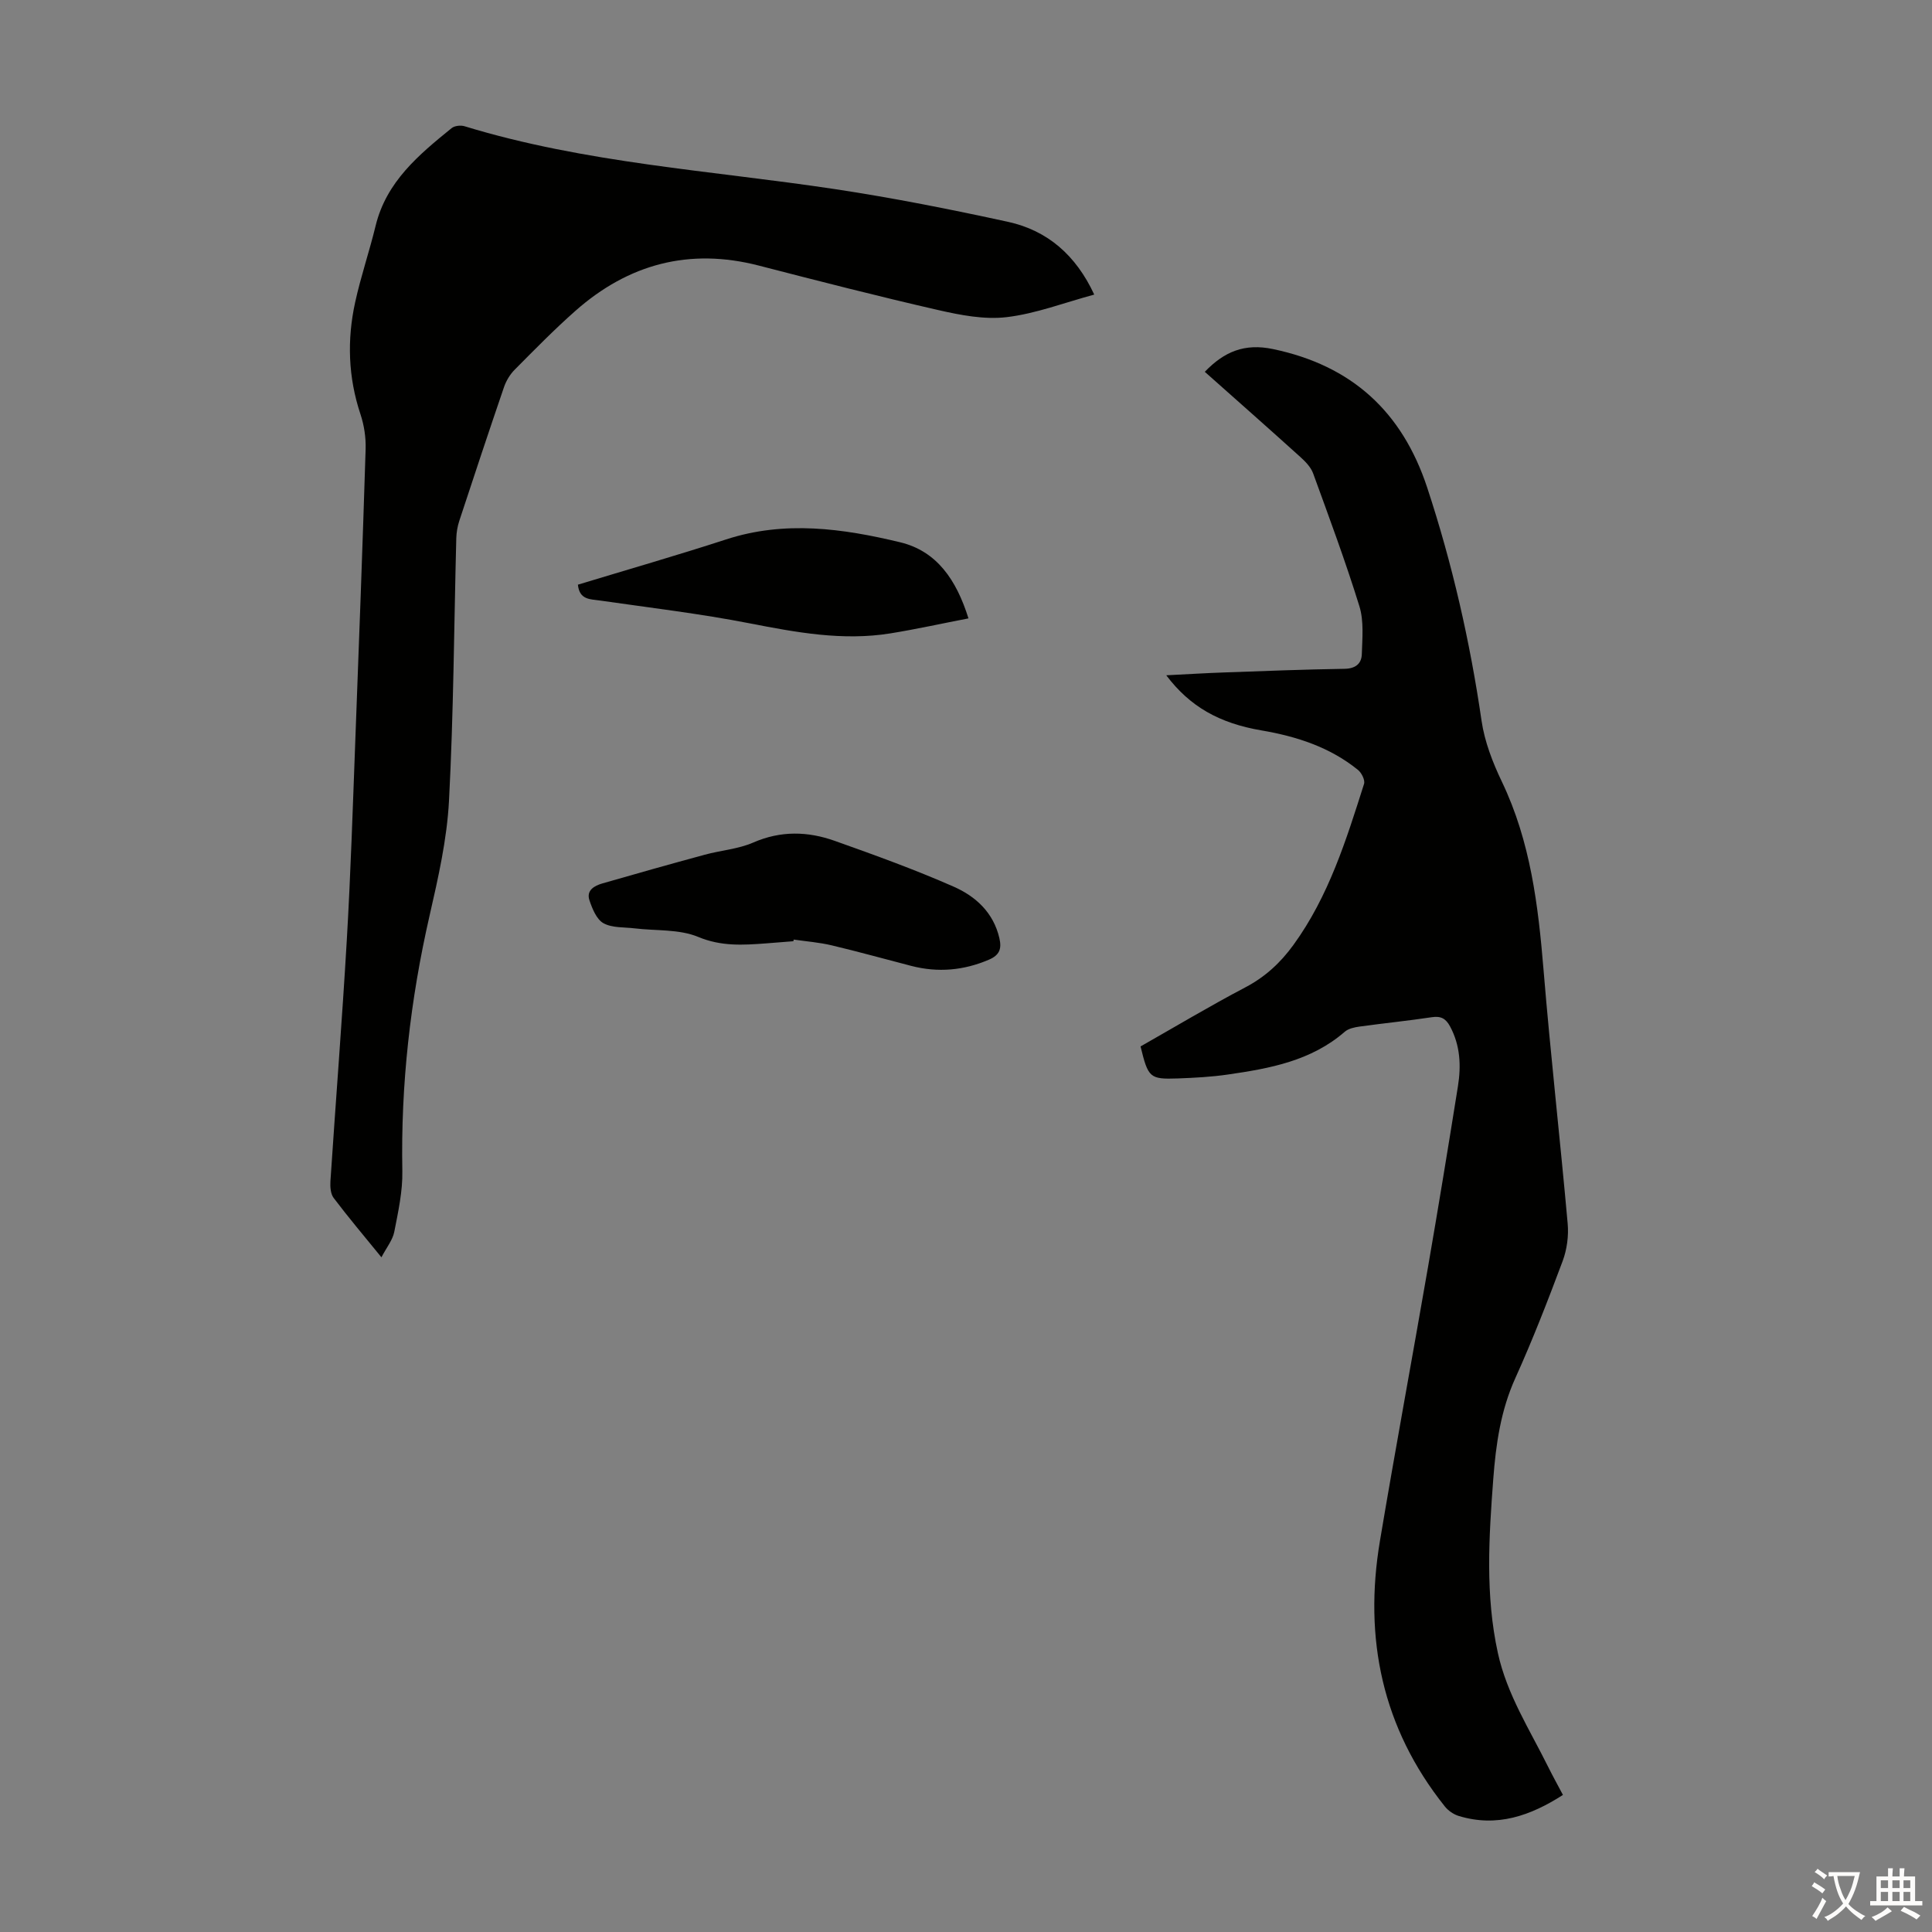 <svg enable-background="new 0 0 400 400" viewBox="0 0 400 400" xmlns="http://www.w3.org/2000/svg"><rect x="0" y="0" width="400" height="400" fill="#808080" stroke="none"/><g fill="#010100"><path d="m236.14 216.65c7.17-4.07 14.35-8.37 21.75-12.26 4.1-2.16 7.25-5.1 9.92-8.78 7.29-10.05 10.91-21.7 14.6-33.31.25-.78-.51-2.31-1.27-2.91-5.81-4.7-12.67-6.92-19.93-8.16-8.82-1.5-14.87-4.96-19.75-11.42 4.27-.21 8.17-.46 12.07-.59 8.27-.3 16.54-.62 24.82-.75 2.29-.03 3.54-1.06 3.6-3.04.1-3.31.45-6.84-.5-9.91-2.87-9.27-6.26-18.39-9.58-27.51-.47-1.28-1.57-2.42-2.62-3.37-6.54-5.91-13.15-11.74-19.81-17.66 4.04-4.2 8.24-5.94 14.12-4.71 16.35 3.42 26.75 12.99 31.93 28.69 5.19 15.76 8.86 31.84 11.25 48.26.63 4.34 2.31 8.66 4.22 12.65 5.92 12.37 7.51 25.57 8.62 39 1.44 17.5 3.43 34.96 4.99 52.46.23 2.55-.15 5.36-1.04 7.76-3.05 8.16-6.21 16.3-9.8 24.24-3.02 6.68-4.02 13.67-4.56 20.82-.91 12.06-1.68 24.09.95 36.09 1.88 8.59 6.58 15.84 10.39 23.53.94 1.89 1.96 3.74 3.08 5.85-6.72 4.31-13.67 6.77-21.59 4.35-1.08-.33-2.19-1.11-2.89-2-12.94-16.23-16.8-34.75-13.41-54.93 3.18-18.96 6.69-37.86 9.97-56.8 2.15-12.43 4.19-24.88 6.18-37.34.68-4.26.49-8.46-1.64-12.41-.86-1.59-1.88-2.18-3.76-1.89-4.97.75-9.99 1.25-14.97 1.94-1.06.15-2.31.41-3.07 1.08-6.96 6.04-15.54 7.6-24.2 8.85-3.42.5-6.9.68-10.36.81-5.82.2-6.13-.13-7.71-6.63z"/><path d="m226.55 60.99c-6.24 1.69-12.09 3.95-18.12 4.67-4.63.55-9.6-.42-14.24-1.48-12.41-2.84-24.75-6.01-37.07-9.19-14.39-3.72-27.01-.34-38 9.38-4.36 3.85-8.44 8.02-12.54 12.15-.98.98-1.78 2.31-2.23 3.62-3.15 9.2-6.21 18.43-9.25 27.67-.38 1.15-.59 2.39-.63 3.6-.47 18.13-.56 36.28-1.51 54.38-.42 7.98-2.23 15.94-4.02 23.77-3.99 17.43-5.98 35.01-5.64 52.9.08 4.19-.86 8.43-1.67 12.58-.34 1.71-1.6 3.24-2.66 5.27-3.62-4.44-6.86-8.28-9.89-12.29-.64-.84-.74-2.3-.67-3.45 1.1-16.64 2.42-33.27 3.39-49.92.8-13.74 1.24-27.51 1.76-41.27.77-20.14 1.51-40.27 2.14-60.42.07-2.39-.31-4.92-1.07-7.2-2.55-7.65-2.8-15.4-1.1-23.17 1.17-5.34 2.95-10.54 4.24-15.85 2.22-9.13 8.94-14.7 15.73-20.21.62-.5 1.89-.64 2.69-.39 24.99 7.64 51.01 9.15 76.64 13.01 12.03 1.81 23.99 4.19 35.88 6.78 8.2 1.8 14.07 6.94 17.84 15.06z"/><path d="m164.26 194.87c-1.89.15-3.79.31-5.68.45-4.74.35-9.25.65-14.02-1.34-3.94-1.64-8.73-1.24-13.14-1.77-2.2-.27-4.68-.07-6.48-1.07-1.43-.79-2.31-2.99-2.9-4.74-.7-2.07 1.02-3.02 2.69-3.5 7.04-2.03 14.1-4.02 21.18-5.94 3.34-.91 6.92-1.16 10.04-2.52 5.7-2.49 11.32-2.33 16.9-.34 8.28 2.94 16.57 5.94 24.61 9.48 4.52 1.99 8.22 5.34 9.45 10.65.51 2.22.04 3.51-2.16 4.46-5.23 2.24-10.55 2.71-16.04 1.3-5.51-1.42-10.99-2.96-16.53-4.27-2.57-.61-5.23-.81-7.85-1.19-.03.11-.05.23-.07.34z"/><path d="m119.65 121.05c10.21-3.1 20.51-6.06 30.69-9.37 12.12-3.95 24.14-2.27 36.02.59 7.61 1.83 11.66 7.8 14.15 15.76-5.49 1.06-10.78 2.23-16.13 3.1-9.9 1.6-19.53-.2-29.25-2.09-10.18-1.99-20.52-3.21-30.8-4.69-2.08-.31-4.36-.09-4.68-3.3z"/></g><path d="m377.9 391.2c-.2.3-.4.5-.6.8-.7-.6-1.4-1-2.2-1.5.2-.3.4-.5.5-.8.6.4 1.4.8 2.3 1.5zm-1.8 6.1c-.2-.2-.5-.4-.9-.6.4-.6.8-1.2 1.2-1.9s.7-1.3.9-1.9c.3.3.5.5.8.7-.7 1.3-1.4 2.6-2 3.7zm2.2-9c-.3.3-.5.5-.6.8-.6-.6-1.3-1.1-2-1.5.3-.3.5-.5.6-.7.6.5 1.3.9 2 1.4zm.3.2v-.9h2 4.5c-.3 1.3-.6 2.5-1 3.6s-.9 2.1-1.4 3c.4.5 1 1 1.6 1.4s1.2.8 1.9 1.1c-.3.2-.5.4-.8.8-.4-.3-1-.7-1.6-1.2s-1.2-1.1-1.6-1.6c-.5.6-1.1 1.1-1.7 1.6s-1.4.9-2.1 1.4c-.1-.3-.3-.5-.7-.8.6-.2 1.2-.5 1.9-1s1.4-1.1 2-1.8c-.5-.8-.9-1.6-1.2-2.5s-.6-2-.8-3.2c-.4.1-.7.1-1 .1zm2.5 2.7c.3 1 .7 1.7 1 2.2.3-.5.6-1.1 1-2s.6-1.9.9-3h-3.2-.4c.1.9.3 1.8.7 2.8z" fill="#fcfbfa"/><path d="m396.5 388.5v1.5 3.6h1.5v.9c-.4 0-1 0-1.7 0h-7.9c-.5 0-.9 0-1.2 0v-.9h1.3v-3.5c0-.7 0-1.2 0-1.6h2.4c0-.8 0-1.4 0-1.7h1c0 .3-.1.8-.1 1.7h1.5c0-.8 0-1.4 0-1.7h1c0 .3-.1.9-.1 1.7zm-8.2 9.2c-.2-.3-.5-.5-.8-.8.8-.3 1.4-.6 1.9-.9s1-.7 1.4-1.1c.3.3.6.5.9.8-1.6 1-2.8 1.6-3.4 2zm2.6-6.8v-1.6h-1.5v1.6zm0 2.7v-1.9h-1.5v1.9zm2.4-2.7v-1.6h-1.5v1.6zm0 2.7v-1.9h-1.5v1.9zm.2 2 .7-.8c.4.2.9.5 1.6.8s1.3.7 1.8 1c-.3.3-.5.5-.8.8-.4-.3-1.5-1-3.3-1.8zm2-4.7v-1.6h-1.4v1.6zm0 2.7v-1.9h-1.4v1.9z" fill="#fcfbfa"/></svg>